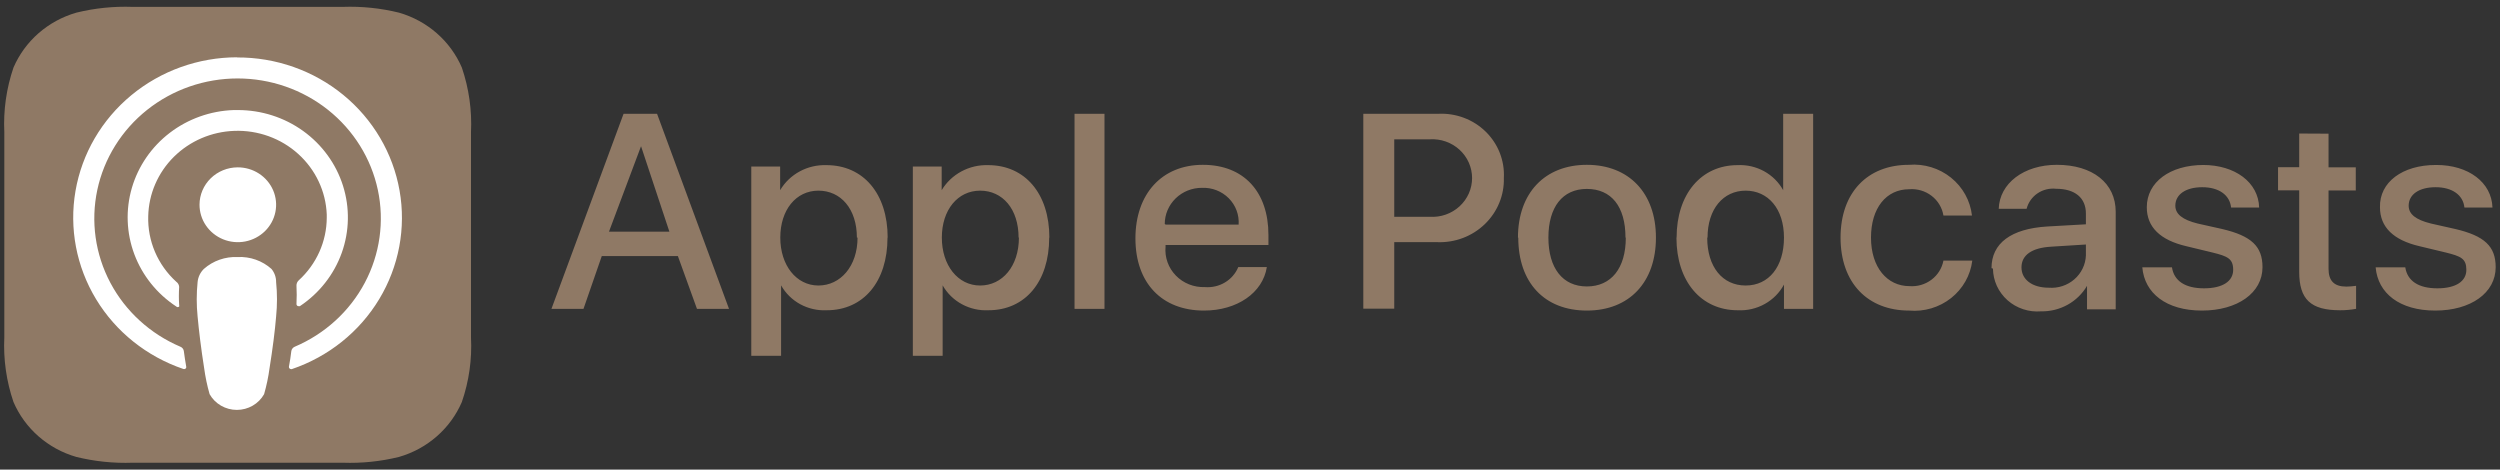 <?xml version="1.0" encoding="UTF-8"?>
<svg xmlns="http://www.w3.org/2000/svg" version="1.1" width="181" height="34" viewBox="0 0 181 34" fill="none" aria-hidden="true" style="shape-rendering:geometricPrecision; text-rendering:geometricPrecision; image-rendering:optimizeQuality; fill-rule:evenodd; clip-rule:evenodd" xmlns:xlink="http://www.w3.org/1999/xlink">
<rect x="0" y="0" width="181" height="34" fill="#333333" stroke="none"/>
<g clip-path="url(#clip0_5017_22559)">
<path d="M49.079 18.541H43.568L42.245 22.36H39.925L45.146 8.239H47.571L52.78 22.36H50.46L49.079 18.541ZM44.09 16.773H48.464L46.411 10.585L44.09 16.773ZM64.255 17.203C64.255 20.41 62.503 22.462 59.858 22.462C59.189 22.495 58.524 22.344 57.939 22.026C57.354 21.707 56.873 21.233 56.551 20.66V25.76H54.393V12.058H56.482V13.769C56.82 13.198 57.31 12.728 57.901 12.409C58.492 12.089 59.16 11.933 59.835 11.956C62.503 11.956 64.267 14.018 64.267 17.203H64.255ZM62.039 17.203C62.039 15.129 60.879 13.803 59.255 13.803C57.63 13.803 56.493 15.197 56.493 17.203C56.493 19.209 57.654 20.671 59.255 20.671C60.856 20.671 62.086 19.266 62.086 17.203H62.039ZM75.962 17.203C75.962 20.41 74.21 22.462 71.565 22.462C70.895 22.495 70.228 22.344 69.642 22.025C69.055 21.707 68.572 21.233 68.247 20.66V25.76H66.089V12.058H68.177V13.769C68.519 13.199 69.012 12.73 69.604 12.411C70.197 12.092 70.866 11.934 71.542 11.956C74.21 11.956 75.974 14.018 75.974 17.203H75.962ZM73.746 17.203C73.746 15.129 72.586 13.803 70.962 13.803C69.337 13.803 68.189 15.197 68.189 17.203C68.189 19.209 69.349 20.671 70.962 20.671C72.574 20.671 73.769 19.266 73.769 17.203H73.746ZM77.796 8.239H79.965V22.36H77.796V8.239ZM91.719 19.334C91.429 21.204 89.561 22.485 87.17 22.485C84.107 22.485 82.205 20.479 82.205 17.26C82.205 14.041 84.119 11.933 87.089 11.933C90.059 11.933 91.835 13.894 91.835 17.011V17.736H84.386V17.86C84.351 18.241 84.399 18.623 84.528 18.984C84.656 19.344 84.862 19.673 85.131 19.95C85.4 20.227 85.726 20.444 86.088 20.588C86.449 20.732 86.838 20.799 87.228 20.785C87.738 20.828 88.249 20.711 88.686 20.45C89.122 20.189 89.462 19.797 89.653 19.334H91.719ZM84.397 16.262H89.677C89.701 15.912 89.65 15.561 89.526 15.231C89.403 14.902 89.209 14.601 88.958 14.35C88.707 14.099 88.405 13.902 88.071 13.772C87.737 13.643 87.379 13.584 87.02 13.599C86.667 13.598 86.317 13.664 85.99 13.795C85.664 13.926 85.367 14.119 85.117 14.362C84.867 14.605 84.668 14.894 84.533 15.213C84.397 15.531 84.328 15.872 84.328 16.217L84.397 16.262ZM104.122 8.239C104.754 8.206 105.387 8.304 105.978 8.525C106.57 8.746 107.107 9.086 107.555 9.523C108.004 9.96 108.353 10.484 108.581 11.061C108.809 11.639 108.911 12.256 108.879 12.874C108.897 13.495 108.784 14.114 108.547 14.69C108.31 15.267 107.954 15.79 107.501 16.227C107.049 16.664 106.509 17.005 105.916 17.23C105.322 17.454 104.688 17.557 104.052 17.532H100.943V22.349H98.703V8.239H104.122ZM100.943 15.696H103.518C103.911 15.72 104.304 15.666 104.674 15.536C105.044 15.406 105.383 15.203 105.67 14.94C105.957 14.678 106.185 14.36 106.342 14.008C106.498 13.655 106.579 13.275 106.579 12.891C106.579 12.507 106.498 12.127 106.342 11.774C106.185 11.422 105.957 11.104 105.67 10.841C105.383 10.578 105.044 10.376 104.674 10.246C104.304 10.116 103.911 10.062 103.518 10.086H100.943V15.696ZM109.9 17.203C109.9 13.973 111.849 11.933 114.889 11.933C117.929 11.933 119.89 13.973 119.89 17.203C119.89 20.433 117.964 22.485 114.889 22.485C111.814 22.485 109.923 20.456 109.923 17.203H109.9ZM117.685 17.203C117.685 14.937 116.653 13.678 114.889 13.678C113.125 13.678 112.104 14.993 112.104 17.203C112.104 19.413 113.137 20.739 114.889 20.739C116.641 20.739 117.708 19.436 117.708 17.203H117.685ZM121.386 17.203C121.386 14.03 123.185 11.956 125.795 11.956C126.466 11.922 127.132 12.074 127.717 12.395C128.303 12.716 128.783 13.193 129.102 13.769V8.239H131.272V22.36H129.16V20.603C128.842 21.194 128.356 21.683 127.762 22.012C127.168 22.341 126.489 22.498 125.807 22.462C123.173 22.462 121.375 20.388 121.375 17.203H121.386ZM123.602 17.203C123.602 19.323 124.705 20.671 126.387 20.671C128.069 20.671 129.16 19.3 129.16 17.203C129.16 15.107 128 13.803 126.387 13.803C124.774 13.803 123.626 15.118 123.626 17.203H123.602ZM140.705 15.605C140.613 15.04 140.306 14.53 139.846 14.177C139.385 13.824 138.805 13.654 138.222 13.701C136.563 13.701 135.46 15.061 135.46 17.203C135.46 19.345 136.621 20.716 138.245 20.716C138.816 20.759 139.383 20.595 139.837 20.253C140.291 19.912 140.6 19.419 140.705 18.869H142.793C142.662 19.934 142.111 20.907 141.258 21.582C140.404 22.257 139.315 22.581 138.222 22.485C135.217 22.485 133.256 20.479 133.256 17.203C133.256 13.928 135.217 11.933 138.199 11.933C139.3 11.841 140.396 12.174 141.25 12.86C142.104 13.546 142.65 14.531 142.77 15.605H140.705ZM144.185 19.413C144.185 17.611 145.601 16.557 148.223 16.398L151.019 16.24V15.458C151.019 14.325 150.23 13.667 148.861 13.667C148.386 13.615 147.907 13.733 147.514 14C147.122 14.267 146.842 14.664 146.726 15.118H144.708C144.766 13.271 146.529 11.933 148.919 11.933C151.507 11.933 153.177 13.259 153.177 15.333V22.394H151.101V20.694C150.767 21.266 150.281 21.739 149.695 22.064C149.109 22.389 148.444 22.554 147.771 22.541C147.331 22.577 146.888 22.524 146.47 22.385C146.051 22.246 145.667 22.025 145.34 21.735C145.014 21.444 144.752 21.091 144.571 20.698C144.391 20.304 144.295 19.878 144.29 19.447L144.185 19.413ZM151.019 18.495V17.702L148.502 17.86C147.098 17.94 146.355 18.473 146.355 19.357C146.355 20.241 147.132 20.83 148.328 20.83C148.663 20.856 149 20.816 149.319 20.712C149.638 20.607 149.932 20.441 150.183 20.223C150.434 20.005 150.638 19.739 150.782 19.442C150.926 19.146 151.006 18.823 151.019 18.495ZM159.501 11.944C161.821 11.944 163.515 13.203 163.562 15.027H161.531C161.438 14.12 160.649 13.554 159.443 13.554C158.236 13.554 157.494 14.086 157.494 14.891C157.494 15.503 158.016 15.911 159.106 16.183L160.882 16.58C163.005 17.078 163.805 17.838 163.805 19.345C163.805 21.204 161.995 22.485 159.42 22.485C156.844 22.485 155.266 21.238 155.103 19.357H157.25C157.401 20.343 158.213 20.875 159.57 20.875C160.928 20.875 161.682 20.354 161.682 19.538C161.682 18.722 161.276 18.552 160.174 18.28L158.294 17.826C156.391 17.384 155.428 16.433 155.428 15.005C155.428 13.191 157.099 11.944 159.547 11.944H159.501ZM168.586 9.678V12.114H170.558V13.792H168.586V19.459C168.586 20.331 168.992 20.75 169.874 20.75C170.11 20.746 170.347 20.727 170.581 20.694V22.36C170.199 22.43 169.81 22.464 169.421 22.462C167.298 22.462 166.462 21.68 166.462 19.674V13.78H164.931V12.103H166.462V9.667L168.586 9.678ZM176.394 11.944C178.715 11.944 180.397 13.203 180.455 15.027H178.425C178.332 14.12 177.543 13.554 176.336 13.554C175.129 13.554 174.387 14.086 174.387 14.891C174.387 15.503 174.897 15.911 176 16.183L177.763 16.58C179.887 17.078 180.687 17.838 180.687 19.345C180.687 21.204 178.889 22.485 176.313 22.485C173.737 22.485 172.159 21.238 171.997 19.357H174.143C174.294 20.343 175.106 20.875 176.464 20.875C177.821 20.875 178.564 20.354 178.564 19.538C178.564 18.722 178.169 18.552 177.067 18.28L175.176 17.826C173.273 17.384 172.31 16.433 172.31 15.005C172.264 13.191 173.934 11.944 176.359 11.944H176.394Z" fill="#8F7965"/>
<path d="M33.439 29.103C33.03 30.054 32.41 30.904 31.623 31.592C30.836 32.28 29.903 32.789 28.89 33.081C27.56 33.409 26.189 33.55 24.818 33.501H9.607C8.232 33.55 6.857 33.409 5.523 33.081C4.51 32.789 3.577 32.28 2.79 31.592C2.004 30.904 1.384 30.054 0.975 29.103C0.461 27.596 0.237 26.009 0.313 24.423V9.576C0.237 7.989 0.461 6.403 0.975 4.895C1.384 3.945 2.004 3.094 2.79 2.406C3.577 1.718 4.51 1.21 5.523 0.917C6.857 0.589 8.232 0.448 9.607 0.498H24.806C26.181 0.448 27.556 0.589 28.89 0.917C29.903 1.21 30.836 1.718 31.623 2.406C32.41 3.094 33.03 3.945 33.439 4.895C33.952 6.403 34.176 7.989 34.1 9.576V24.423C34.182 26.01 33.957 27.597 33.439 29.103Z" fill="#8F7965"/>
<path d="M19.655 19.471C19.326 19.176 18.939 18.948 18.519 18.8C18.099 18.652 17.653 18.587 17.206 18.61C16.306 18.57 15.426 18.879 14.758 19.471C14.499 19.727 14.339 20.064 14.306 20.423C14.222 21.252 14.222 22.087 14.306 22.916C14.399 23.925 14.561 25.274 14.781 26.656C14.867 27.292 14.998 27.921 15.176 28.538C15.37 28.883 15.656 29.171 16.003 29.371C16.35 29.571 16.745 29.677 17.148 29.677C17.552 29.677 17.947 29.571 18.294 29.371C18.641 29.171 18.927 28.883 19.121 28.538C19.298 27.921 19.43 27.292 19.515 26.656C19.736 25.274 19.91 23.925 19.991 22.916C20.075 22.087 20.075 21.252 19.991 20.423C19.995 20.077 19.876 19.741 19.655 19.471ZM14.445 14.813C14.443 15.35 14.604 15.875 14.908 16.322C15.211 16.769 15.644 17.118 16.151 17.325C16.659 17.531 17.217 17.586 17.756 17.482C18.295 17.377 18.79 17.119 19.179 16.74C19.567 16.36 19.832 15.877 19.938 15.35C20.045 14.824 19.989 14.278 19.778 13.783C19.566 13.287 19.209 12.864 18.751 12.568C18.294 12.271 17.756 12.114 17.206 12.116C16.475 12.119 15.774 12.404 15.257 12.909C14.74 13.414 14.448 14.099 14.445 14.813ZM17.172 4.148C14.365 4.151 11.65 5.124 9.508 6.894C7.365 8.665 5.933 11.119 5.466 13.823C4.999 16.526 5.527 19.303 6.956 21.663C8.385 24.022 10.623 25.811 13.273 26.713C13.313 26.728 13.358 26.727 13.397 26.71C13.436 26.693 13.466 26.661 13.482 26.622C13.488 26.596 13.488 26.569 13.482 26.543C13.412 26.143 13.354 25.765 13.308 25.41C13.298 25.343 13.27 25.279 13.227 25.226C13.184 25.172 13.128 25.13 13.064 25.104C10.878 24.175 9.086 22.539 7.989 20.471C6.893 18.403 6.56 16.029 7.045 13.749C7.531 11.469 8.806 9.422 10.655 7.952C12.505 6.483 14.816 5.68 17.201 5.68C19.585 5.68 21.896 6.483 23.746 7.952C25.596 9.422 26.87 11.469 27.356 13.749C27.841 16.029 27.508 18.403 26.412 20.471C25.316 22.539 23.523 24.175 21.337 25.104C21.274 25.131 21.218 25.173 21.176 25.227C21.133 25.28 21.105 25.343 21.093 25.41C21.047 25.803 20.989 26.18 20.919 26.543C20.916 26.564 20.917 26.585 20.922 26.606C20.927 26.626 20.937 26.645 20.95 26.662C20.963 26.679 20.979 26.693 20.998 26.704C21.016 26.715 21.037 26.722 21.058 26.724H21.128C23.784 25.821 26.026 24.026 27.454 21.659C28.883 19.293 29.406 16.508 28.929 13.8C28.453 11.093 27.009 8.638 24.854 6.872C22.699 5.107 19.973 4.146 17.16 4.16L17.172 4.148ZM16.963 9.475C18.672 9.411 20.338 10.012 21.593 11.147C22.849 12.282 23.591 13.857 23.657 15.527V15.765C23.653 16.616 23.471 17.457 23.122 18.237C22.772 19.016 22.264 19.718 21.627 20.298C21.573 20.347 21.531 20.407 21.503 20.474C21.475 20.54 21.462 20.612 21.465 20.684C21.488 21.125 21.488 21.568 21.465 22.01C21.463 22.03 21.466 22.05 21.473 22.07C21.479 22.089 21.49 22.107 21.505 22.121C21.519 22.136 21.536 22.148 21.555 22.156C21.574 22.164 21.595 22.169 21.615 22.168H21.708C23.115 21.232 24.178 19.88 24.741 18.311C25.303 16.741 25.335 15.037 24.833 13.448C24.331 11.859 23.32 10.47 21.949 9.483C20.579 8.497 18.921 7.966 17.218 7.968H16.916C15.236 8.027 13.618 8.604 12.294 9.616C10.97 10.629 10.008 12.025 9.547 13.605C9.086 15.184 9.149 16.866 9.726 18.408C10.304 19.951 11.367 21.275 12.763 22.191C12.776 22.206 12.792 22.217 12.81 22.225C12.828 22.233 12.847 22.237 12.867 22.237C12.887 22.237 12.906 22.233 12.924 22.225C12.942 22.217 12.959 22.206 12.972 22.191C12.983 22.162 12.983 22.13 12.972 22.1C12.943 21.659 12.943 21.216 12.972 20.774C12.968 20.701 12.947 20.629 12.911 20.564C12.875 20.499 12.824 20.443 12.763 20.4C12.098 19.796 11.572 19.059 11.222 18.24C10.872 17.421 10.705 16.539 10.732 15.652C10.767 14.04 11.431 12.502 12.59 11.353C13.749 10.205 15.313 9.533 16.963 9.475Z" fill="white"/>
</g>
<defs>
<clipPath id="clip0_5017_22559">
<rect width="181" height="34" fill="white"/>
</clipPath>
</defs>
</svg>